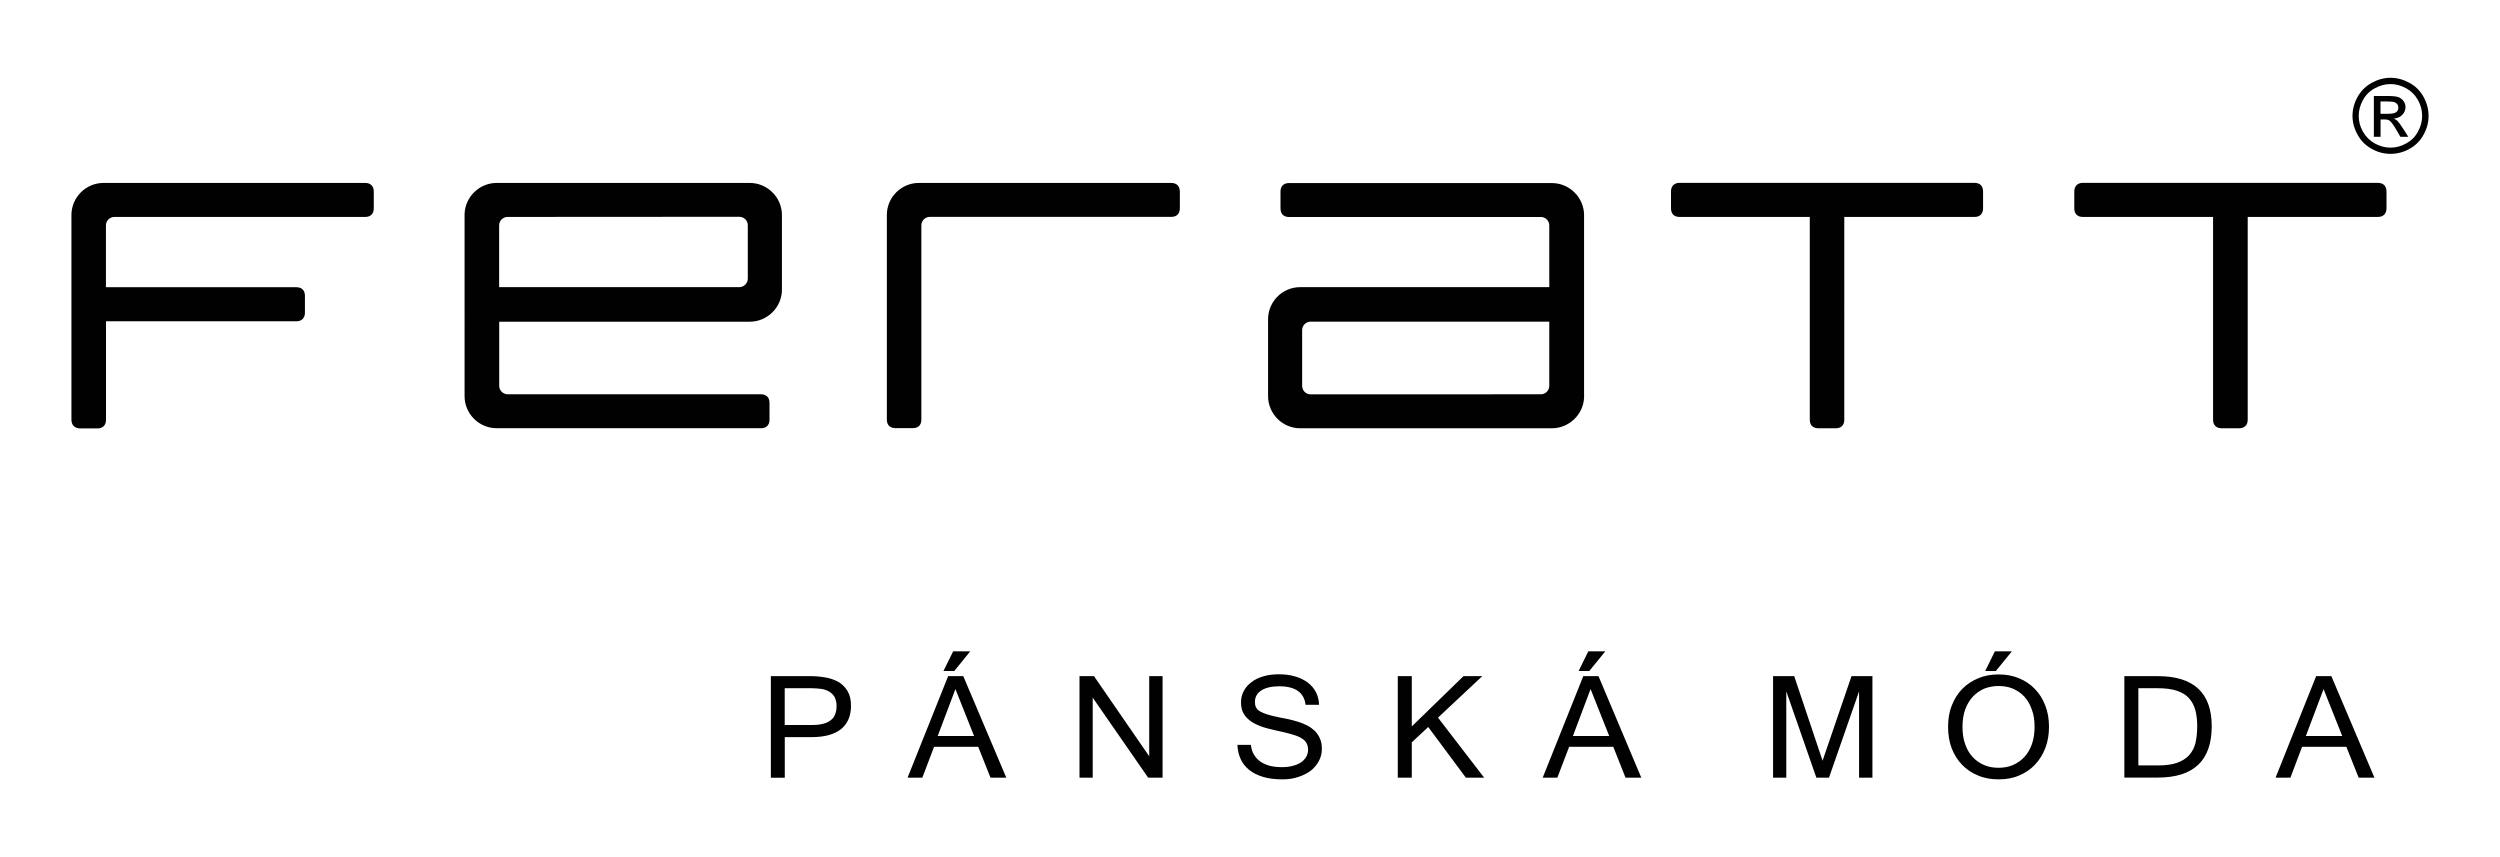 <?xml version="1.0" encoding="utf-8"?>
<!-- Generator: Adobe Illustrator 16.0.0, SVG Export Plug-In . SVG Version: 6.00 Build 0)  -->
<!DOCTYPE svg PUBLIC "-//W3C//DTD SVG 1.1//EN" "http://www.w3.org/Graphics/SVG/1.1/DTD/svg11.dtd">
<svg xmlns="http://www.w3.org/2000/svg" xmlns:xlink="http://www.w3.org/1999/xlink" version="1.1" id="feratt-logo" x="0px" y="0px" width="350" height="120" viewBox="0 0 350 120" enable-background="new 0 0 350 120" xml:space="preserve">
<path fill="#010101" d="M332.42,108.87h-2.21l-1.72-4.32h-6.2l-1.63,4.32h-2.08l5.68-14.21h2.13L332.42,108.87z M327.91,103.04  l-2.61-6.57l-2.48,6.57H327.91z M307.61,101.68c0-0.84-0.09-1.59-0.25-2.23c-0.19-0.67-0.48-1.23-0.89-1.69  c-0.41-0.47-0.99-0.81-1.69-1.05c-0.72-0.24-1.63-0.36-2.69-0.36h-2.72v10.81h2.72c1.07,0,1.96-0.11,2.68-0.36  c0.71-0.25,1.27-0.6,1.71-1.08c0.43-0.48,0.73-1.05,0.89-1.73C307.52,103.32,307.61,102.55,307.61,101.68z M309.64,101.68  c0,4.79-2.52,7.18-7.54,7.18h-4.69V94.66h4.69C307.12,94.66,309.64,97,309.64,101.68z M281.66,91.19l-2.24,2.75h-1.49l1.35-2.75  H281.66z M279.79,107.49c0.72,0,1.41-0.12,2.03-0.39c0.61-0.27,1.15-0.64,1.6-1.13c0.45-0.49,0.8-1.09,1.05-1.8  c0.25-0.72,0.37-1.52,0.37-2.43c0-0.91-0.12-1.71-0.39-2.41c-0.24-0.71-0.6-1.31-1.04-1.8c-0.45-0.49-0.99-0.85-1.6-1.12  c-0.61-0.25-1.28-0.37-2-0.37c-0.72,0-1.41,0.13-2.02,0.37c-0.61,0.27-1.15,0.64-1.6,1.13c-0.45,0.49-0.81,1.09-1.07,1.8  c-0.24,0.71-0.37,1.51-0.37,2.4c0,0.91,0.11,1.71,0.37,2.43c0.24,0.71,0.59,1.31,1.04,1.8c0.45,0.49,0.99,0.87,1.6,1.13  C278.38,107.37,279.05,107.49,279.79,107.49z M279.79,94.42c1.03,0,1.97,0.16,2.84,0.52c0.87,0.36,1.61,0.85,2.23,1.49  c0.64,0.65,1.12,1.41,1.47,2.32c0.36,0.89,0.53,1.91,0.53,3c0,1.09-0.17,2.08-0.52,2.99c-0.35,0.91-0.84,1.68-1.45,2.32  c-0.63,0.67-1.37,1.16-2.24,1.52c-0.85,0.37-1.81,0.53-2.85,0.53c-1.04,0-1.99-0.16-2.85-0.53c-0.88-0.35-1.61-0.85-2.24-1.49  c-0.64-0.65-1.12-1.43-1.47-2.32c-0.35-0.91-0.51-1.92-0.51-3.01c0-1.09,0.16-2.11,0.53-3.01c0.35-0.91,0.84-1.67,1.47-2.32  c0.63-0.64,1.39-1.13,2.24-1.48C277.82,94.59,278.77,94.42,279.79,94.42z M262.14,108.87h-1.87V96.79l-4.21,12.08h-1.77l-4.21-12.08  v12.08h-1.85V94.66h2.96l3.97,11.84l4.05-11.84h2.93V108.87z M224.74,91.19l-2.24,2.75h-1.49l1.35-2.75H224.74z M229.78,108.87  h-2.21l-1.71-4.32h-6.18l-1.65,4.32h-2.05l5.68-14.21h2.13L229.78,108.87z M225.29,103.04l-2.61-6.57l-2.47,6.57H225.29z   M207.78,108.87h-2.56l-5.27-7.09l-2.3,2.15v4.94h-1.96V94.66h1.96v7.04l7.24-7.04h2.63l-6.2,5.81L207.78,108.87z M179.56,109.11  c-1.05,0-1.97-0.11-2.75-0.35s-1.44-0.57-1.96-1c-0.52-0.44-0.91-0.93-1.17-1.52c-0.27-0.59-0.41-1.24-0.44-1.96h1.89  c0.05,0.55,0.2,1.01,0.45,1.41c0.24,0.39,0.56,0.72,0.93,0.97c0.39,0.25,0.83,0.44,1.33,0.57c0.49,0.12,1.04,0.17,1.6,0.17  c0.56,0,1.05-0.05,1.51-0.17c0.45-0.11,0.84-0.27,1.16-0.48c0.32-0.21,0.56-0.47,0.75-0.76c0.16-0.29,0.27-0.63,0.27-1  c0-0.39-0.08-0.72-0.24-0.99c-0.16-0.28-0.43-0.52-0.8-0.72c-0.35-0.2-0.83-0.37-1.41-0.53s-1.31-0.33-2.16-0.51  c-0.83-0.19-1.55-0.37-2.15-0.61c-0.6-0.24-1.11-0.51-1.48-0.83c-0.39-0.31-0.68-0.67-0.87-1.07c-0.19-0.4-0.28-0.88-0.28-1.4  c0-0.57,0.12-1.09,0.39-1.59c0.25-0.48,0.61-0.89,1.08-1.24c0.45-0.35,1.01-0.63,1.65-0.81c0.65-0.2,1.36-0.29,2.15-0.29  c0.84,0,1.59,0.09,2.27,0.29c0.68,0.19,1.27,0.48,1.77,0.84c0.49,0.36,0.88,0.81,1.17,1.35c0.27,0.53,0.43,1.12,0.45,1.79h-1.89  c-0.21-1.72-1.44-2.59-3.68-2.59c-1.09,0-1.95,0.21-2.53,0.59c-0.59,0.4-0.88,0.93-0.88,1.6c0,0.29,0.04,0.56,0.16,0.77  c0.11,0.21,0.29,0.4,0.56,0.56c0.27,0.15,0.61,0.29,1.04,0.43c0.43,0.13,0.97,0.27,1.63,0.4c0.44,0.08,0.88,0.17,1.36,0.27  c0.48,0.11,0.93,0.24,1.36,0.37c0.45,0.15,0.88,0.32,1.27,0.53c0.39,0.21,0.73,0.47,1.03,0.75c0.29,0.31,0.53,0.65,0.69,1.05  c0.19,0.41,0.27,0.87,0.27,1.41c0,0.63-0.13,1.19-0.41,1.72s-0.65,0.97-1.13,1.36c-0.51,0.37-1.08,0.67-1.75,0.88  C181.08,109.01,180.35,109.11,179.56,109.11z M162.74,108.87h-2l-7.76-11.2v11.2h-1.85V94.66h2.03l7.73,11.22V94.66h1.87v14.21  H162.74z M135.83,91.19l-2.23,2.75h-1.52l1.36-2.75H135.83z M140.88,108.87h-2.21l-1.72-4.32h-6.18l-1.64,4.32h-2.07l5.68-14.21  h2.12L140.88,108.87z M136.37,103.04l-2.61-6.57l-2.48,6.57H136.37z M109.87,101.5h3.77c0.63,0,1.16-0.05,1.6-0.17  c0.44-0.11,0.8-0.28,1.07-0.51c0.29-0.21,0.49-0.49,0.61-0.83c0.13-0.33,0.2-0.71,0.2-1.15c0-0.51-0.11-0.93-0.29-1.28  c-0.2-0.32-0.45-0.56-0.77-0.75c-0.32-0.19-0.71-0.31-1.13-0.37c-0.43-0.05-0.88-0.09-1.36-0.09h-3.71v5.14H109.87z M107.92,94.66  h5.54c0.75,0,1.45,0.07,2.15,0.19c0.68,0.12,1.28,0.35,1.81,0.64c0.52,0.32,0.93,0.75,1.25,1.28c0.31,0.53,0.47,1.21,0.47,2.03  c0,1.44-0.47,2.53-1.4,3.28c-0.95,0.75-2.32,1.12-4.15,1.12h-3.72v5.68h-1.95V94.66H107.92z M14.49,25.61h36.63  c0.77,0,1.21,0.45,1.21,1.22v2.15v0.17c0,0.75-0.41,1.21-1.17,1.22H16.02c-0.65,0-1.19,0.53-1.19,1.18v8.66h26.65  c0.76,0,1.19,0.43,1.21,1.15v2.47c-0.03,0.7-0.43,1.12-1.13,1.15H14.84v13.8c0,0.75-0.43,1.18-1.17,1.2h-2.49  C10.44,59.94,10,59.51,10,58.76V58.6l0,0v-28.5C10,27.63,12.03,25.61,14.49,25.61z M290.4,26.79v2.4c0.01,0.74,0.43,1.17,1.17,1.18  h18.26v28.4c0,0.75,0.44,1.17,1.17,1.19h2.49c0.73-0.01,1.19-0.44,1.19-1.19V30.37h18.26c0.75-0.01,1.17-0.47,1.17-1.22v-2.33  c0-0.77-0.43-1.21-1.2-1.22h-41.33C290.84,25.61,290.42,26.05,290.4,26.79z M233.94,26.79v2.4c0.01,0.74,0.43,1.17,1.17,1.18h18.26  v28.4c0,0.75,0.44,1.17,1.17,1.19h2.49c0.73-0.01,1.17-0.44,1.17-1.19V30.37h18.27c0.75-0.01,1.16-0.47,1.16-1.22v-2.33  c0-0.77-0.41-1.21-1.19-1.22h-41.33C234.38,25.61,233.95,26.05,233.94,26.79z M69.54,25.61h1.79h33.63c2.48,0,4.51,2.03,4.51,4.5  v10.44c0,2.47-2.04,4.49-4.51,4.49H69.89v8.97c0,0.65,0.53,1.19,1.19,1.19h35.29l0,0h0.15c0.76,0,1.2,0.43,1.21,1.17v2.41  c-0.01,0.73-0.43,1.16-1.16,1.17H69.53c-2.47,0-4.49-2.02-4.49-4.49v-0.82V30.11v-0.17l0,0C65.13,27.54,67.13,25.61,69.54,25.61z   M71.07,30.37c-0.65,0-1.19,0.53-1.19,1.18v8.65h33.62c0.65,0,1.19-0.54,1.19-1.19v-7.48c0-0.65-0.53-1.18-1.19-1.18L71.07,30.37z   M217.25,59.96h-1.79h-33.43c-2.48,0-4.5-2.03-4.5-4.5V44.69c0-2.47,2.02-4.49,4.5-4.49h34.87v-8.64c0-0.65-0.53-1.18-1.17-1.18  h-35.29c-0.75-0.01-1.16-0.45-1.17-1.19v-2.37c0-0.75,0.43-1.19,1.2-1.19h36.79c2.48,0,4.51,2.03,4.51,4.5v0.81v24.55v0.17l0,0  C221.67,58.02,219.68,59.96,217.25,59.96z M215.73,55.2c0.64,0,1.17-0.53,1.17-1.19v-8.98h-33.43c-0.64,0-1.17,0.54-1.17,1.19v7.8  c0,0.65,0.53,1.19,1.17,1.19L215.73,55.2z M128.64,25.61h35.35c0.75,0.01,1.17,0.45,1.19,1.19v2.37c-0.01,0.75-0.43,1.18-1.17,1.19  h-33.83c-0.65,0-1.19,0.53-1.19,1.18v27.21c0,0.75-0.43,1.18-1.17,1.19h-2.45c-0.85-0.01-1.21-0.51-1.21-1.2V30.1  C124.15,27.63,126.18,25.61,128.64,25.61z M333.27,15.93h1.12c0.53,0,0.91-0.08,1.09-0.24c0.2-0.15,0.29-0.37,0.29-0.63  c0-0.17-0.05-0.32-0.13-0.45c-0.11-0.14-0.24-0.23-0.4-0.3c-0.16-0.06-0.48-0.1-0.93-0.1h-1.04V15.93L333.27,15.93z M332.34,19.16  v-5.72h1.97c0.67,0,1.16,0.05,1.47,0.16c0.29,0.11,0.53,0.29,0.72,0.56c0.19,0.26,0.27,0.54,0.27,0.83c0,0.42-0.16,0.78-0.45,1.09  c-0.29,0.31-0.69,0.48-1.19,0.52c0.2,0.09,0.36,0.19,0.49,0.3c0.21,0.23,0.5,0.6,0.83,1.13l0.71,1.12h-1.11l-0.52-0.9  c-0.4-0.71-0.73-1.16-0.97-1.34c-0.16-0.13-0.4-0.19-0.73-0.19h-0.55v2.43h-0.93V19.16z M334.68,11.77c-0.76,0-1.49,0.2-2.19,0.58  c-0.72,0.38-1.28,0.93-1.67,1.65c-0.4,0.71-0.6,1.46-0.6,2.22c0,0.77,0.19,1.51,0.59,2.21c0.4,0.7,0.95,1.25,1.65,1.65  c0.71,0.39,1.44,0.59,2.21,0.59c0.76,0,1.49-0.19,2.2-0.59c0.71-0.39,1.27-0.94,1.64-1.65c0.4-0.7,0.59-1.44,0.59-2.21  s-0.19-1.51-0.59-2.22c-0.4-0.71-0.96-1.27-1.67-1.65C336.15,11.97,335.43,11.77,334.68,11.77z M334.68,10.89  c0.88,0,1.76,0.23,2.61,0.69c0.85,0.45,1.52,1.11,2,1.97c0.47,0.85,0.71,1.75,0.71,2.67s-0.23,1.81-0.71,2.65  c-0.45,0.84-1.12,1.51-1.96,1.97c-0.84,0.47-1.73,0.7-2.65,0.7c-0.92,0-1.81-0.23-2.64-0.7c-0.85-0.47-1.52-1.13-1.97-1.97  c-0.48-0.85-0.72-1.73-0.72-2.65s0.24-1.81,0.72-2.67c0.48-0.85,1.15-1.51,2-1.97C332.92,11.12,333.78,10.89,334.68,10.89z"/>
</svg>

